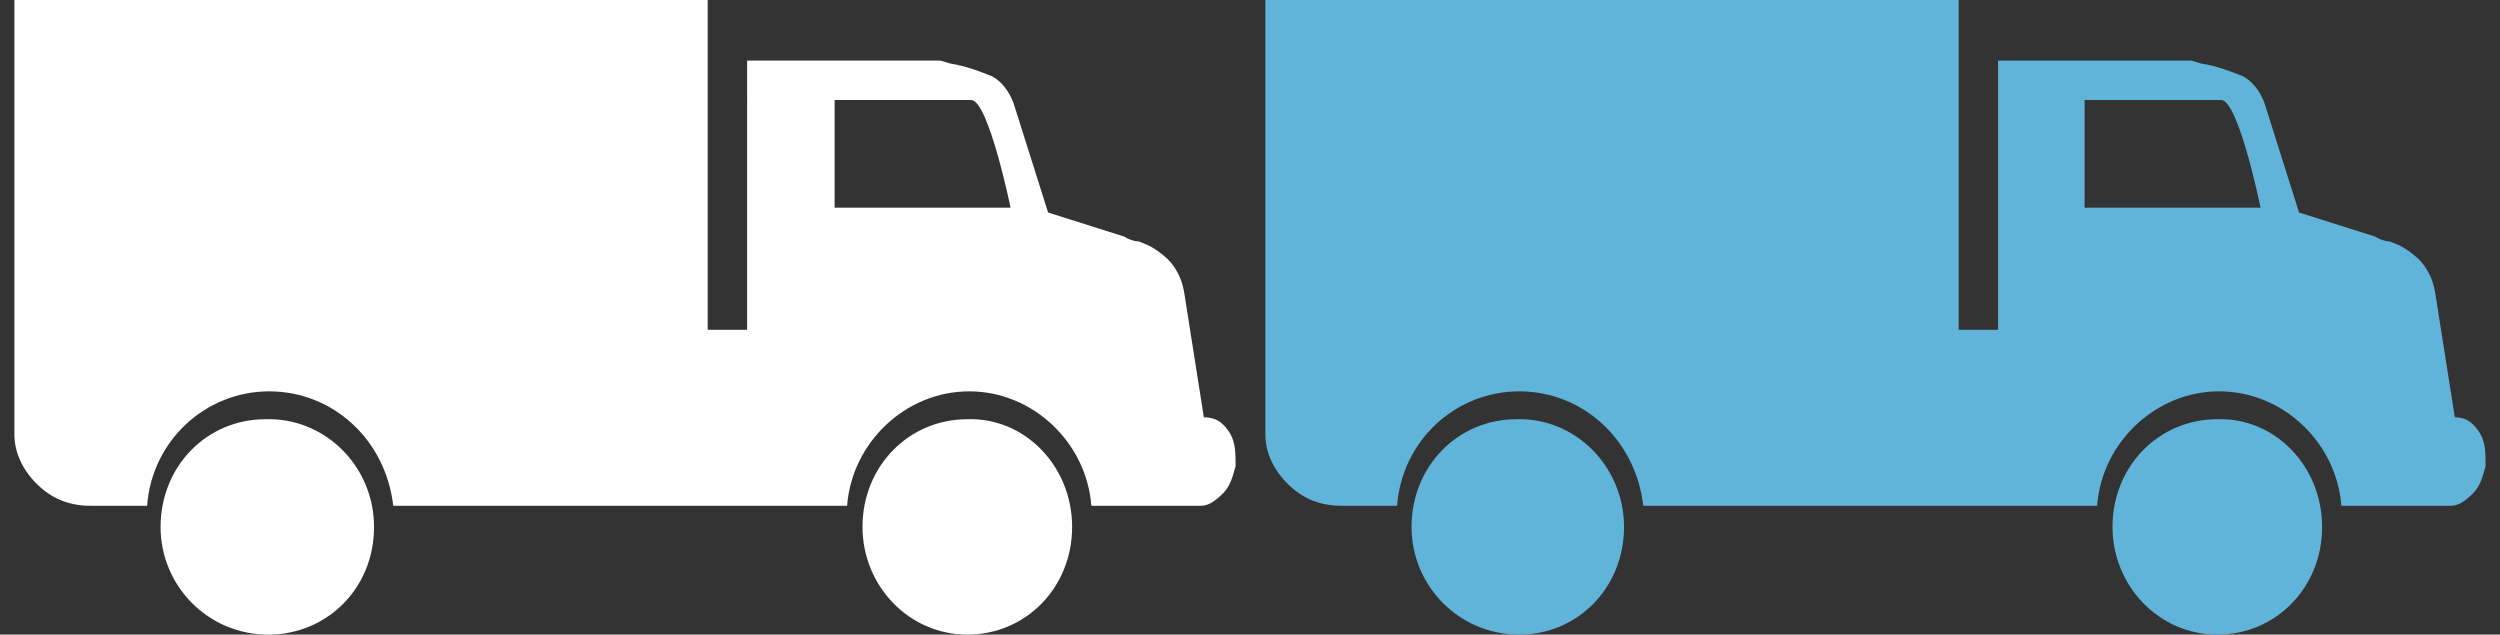 <?xml version="1.0" encoding="utf-8"?>
<!-- Generator: Adobe Illustrator 26.0.3, SVG Export Plug-In . SVG Version: 6.00 Build 0)  -->
<svg version="1.1" id="Layer_1" xmlns="http://www.w3.org/2000/svg" xmlns:xlink="http://www.w3.org/1999/xlink" x="0px" y="0px"
	 width="260px" height="66px" viewBox="0 0 260 66" style="enable-background:new 0 0 260 66;" xml:space="preserve">
<rect x="0" y="0" width="260" height="66" fill="#333333" stroke="none"/>
<style type="text/css">
	.st0{fill-rule:evenodd;clip-rule:evenodd;fill:#F3F3F3;}
	.st1{fill-rule:evenodd;clip-rule:evenodd;fill:#00A2ED;}
	.st2{fill-rule:evenodd;clip-rule:evenodd;fill:#60B3D9;}
	.st3{fill-rule:evenodd;clip-rule:evenodd;fill:#FFFFFF;}
</style>
<rect x="130" y="-110" class="st0" width="130" height="66"/>
<rect y="-110" class="st1" width="130" height="66"/>
<g>
	<path class="st2" d="M231,10.4c-1.8,0-14.2,0-14.2,0v11.2h18.3C235.1,21.6,232.8,10.4,231,10.4L231,10.4z M258,45.2
		c0.5,1,0.5,2,0.5,3.3c-0.3,1-0.5,2-1.3,2.8c-0.8,0.8-1.5,1.3-2.3,1.3h-11.4c-0.5-6.6-6.1-11.9-12.7-11.9c-6.6,0-12.2,5.3-12.7,11.9
		h-47.2c-0.8-6.9-6.3-11.9-12.9-11.9s-12.2,5.1-12.7,11.9h-5.8c-2.3,0-4.1-0.8-5.6-2.3c-1.5-1.5-2.3-3.3-2.3-5.1V0h72.1v34.3h4.1
		V6.3h20.1l1,0.3c1.8,0.3,3,0.8,4.3,1.3c1,0.5,1.8,1.5,2.3,2.8l3.6,11.4l7.9,2.5c0.5,0.3,1,0.5,1.5,0.5c0.8,0.3,1.3,0.5,2,1
		s1.3,1,1.8,1.8c0.5,0.8,0.8,1.5,1,2.8l2,12.7C256.7,43.4,257.4,44.2,258,45.2L258,45.2z"/>
	<path class="st2" d="M241.5,54.8c0,6.3-4.8,11.2-10.9,11.2c-6.1,0-10.9-5.1-10.9-11.2c0-6.3,4.8-11.2,10.9-11.2
		C236.6,43.4,241.5,48.5,241.5,54.8L241.5,54.8z"/>
	<path class="st2" d="M168.9,54.8c0,6.3-4.8,11.2-10.9,11.2c-6.3,0-11.2-5.1-11.2-11.2c0-6.3,4.8-11.2,10.9-11.2
		C163.8,43.4,168.9,48.5,168.9,54.8L168.9,54.8z"/>
</g>
<g>
	<path class="st3" d="M101,10.4c-1.8,0-14.2,0-14.2,0v11.2h18.3C105.1,21.6,102.8,10.4,101,10.4L101,10.4z M128,45.2
		c0.5,1,0.5,2,0.5,3.3c-0.3,1-0.5,2-1.3,2.8c-0.8,0.8-1.5,1.3-2.3,1.3h-11.4c-0.5-6.6-6.1-11.9-12.7-11.9s-12.2,5.3-12.7,11.9H40.9
		c-0.8-6.9-6.3-11.9-12.9-11.9s-12.2,5.1-12.7,11.9H9.4c-2.3,0-4.1-0.8-5.6-2.3c-1.5-1.5-2.3-3.3-2.3-5.1V0h72.1v34.3h4.1V6.3h20.1
		l1,0.3c1.8,0.3,3,0.8,4.3,1.3c1,0.5,1.8,1.5,2.3,2.8l3.6,11.4l7.9,2.5c0.5,0.3,1,0.5,1.5,0.5c0.8,0.3,1.3,0.5,2,1s1.3,1,1.8,1.8
		c0.5,0.8,0.8,1.5,1,2.8l2,12.7C126.7,43.4,127.4,44.2,128,45.2L128,45.2z"/>
	<path class="st3" d="M111.5,54.8c0,6.3-4.8,11.2-10.9,11.2c-6.1,0-10.9-5.1-10.9-11.2c0-6.3,4.8-11.2,10.9-11.2
		C106.6,43.4,111.5,48.5,111.5,54.8L111.5,54.8z"/>
	<path class="st3" d="M38.9,54.8C38.9,61.2,34,66,27.9,66c-6.3,0-11.2-5.1-11.2-11.2c0-6.3,4.8-11.2,10.9-11.2
		C33.8,43.4,38.9,48.5,38.9,54.8L38.9,54.8z"/>
</g>
</svg>
